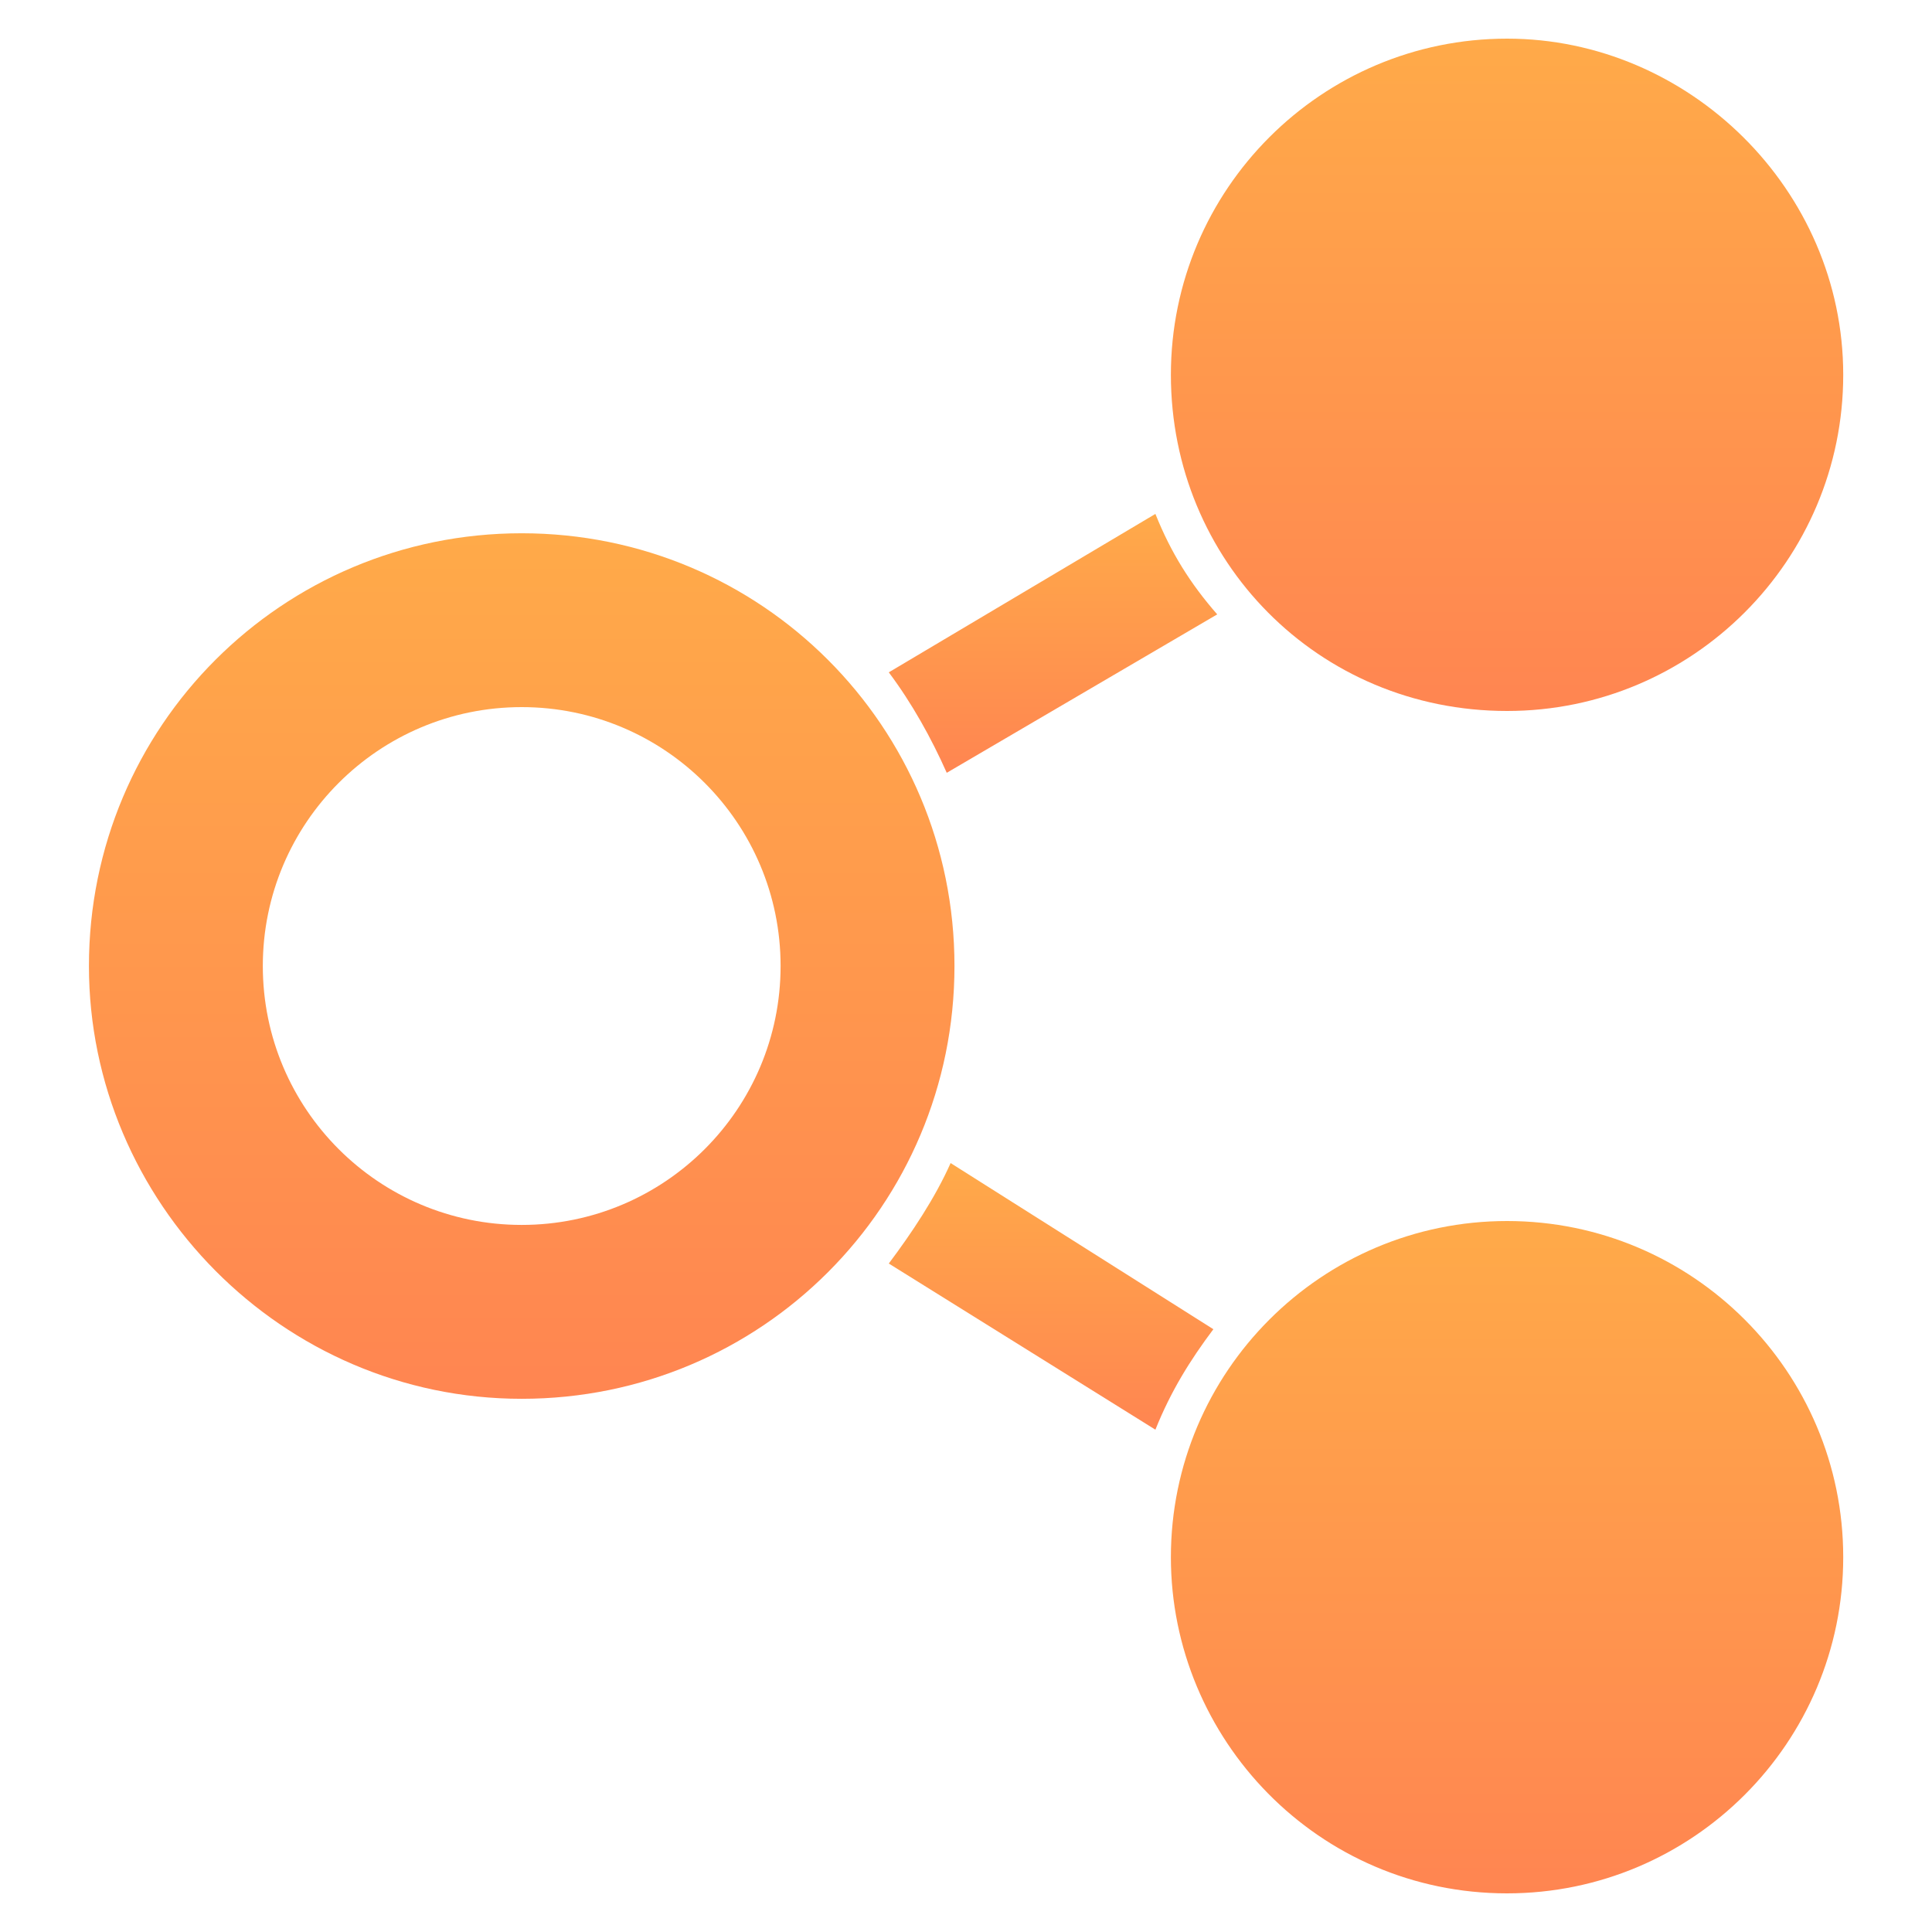 <svg width="60" height="60" viewBox="0 0 60 60" fill="none" xmlns="http://www.w3.org/2000/svg">
<path d="M37.802 19.08C36.962 18.12 36.362 17.16 35.882 15.96L27.602 20.88C28.322 21.84 28.922 22.92 29.402 24L37.802 19.08Z" fill="url(#paint0_linear_633_97)"/>
<path d="M29.522 36.12C29.042 37.2 28.322 38.28 27.602 39.24L35.882 44.4C36.362 43.2 36.962 42.24 37.682 41.28L29.522 36.12Z" fill="url(#paint1_linear_633_97)"/>
<path d="M16.202 16.561C8.762 16.561 2.762 22.561 2.762 30C2.762 37.321 8.762 43.441 16.202 43.441C23.642 43.441 29.642 37.441 29.642 30C29.642 22.561 23.642 16.561 16.202 16.561V16.561ZM16.202 38.041C11.762 38.041 8.162 34.441 8.162 30C8.162 25.561 11.762 21.96 16.202 21.96C20.642 21.96 24.242 25.561 24.242 30C24.242 34.441 20.642 38.041 16.202 38.041Z" fill="url(#paint2_linear_633_97)"/>
<path d="M46.803 22.08C52.563 22.08 57.243 17.4 57.243 11.64C57.243 5.88 52.443 1.2 46.803 1.2C41.043 1.2 36.363 5.88 36.363 11.64C36.363 17.4 40.923 22.08 46.803 22.08Z" fill="url(#paint3_linear_633_97)"/>
<path d="M46.803 37.92C41.043 37.92 36.363 42.6 36.363 48.36C36.363 54 40.923 58.8 46.803 58.8C52.563 58.8 57.243 54.12 57.243 48.36C57.243 42.6 52.563 37.92 46.803 37.92V37.92Z" fill="url(#paint4_linear_633_97)"/>
<defs>
<linearGradient id="paint0_linear_633_97" x1="32.702" y1="15.96" x2="32.702" y2="27.066" gradientUnits="userSpaceOnUse">
<stop stop-color="#FFAA49"/>
<stop offset="1" stop-color="#FF7754"/>
</linearGradient>
<linearGradient id="paint1_linear_633_97" x1="32.642" y1="36.12" x2="32.642" y2="47.558" gradientUnits="userSpaceOnUse">
<stop stop-color="#FFAA49"/>
<stop offset="1" stop-color="#FF7754"/>
</linearGradient>
<linearGradient id="paint2_linear_633_97" x1="16.202" y1="16.561" x2="16.202" y2="53.691" gradientUnits="userSpaceOnUse">
<stop stop-color="#FFAA49"/>
<stop offset="1" stop-color="#FF7754"/>
</linearGradient>
<linearGradient id="paint3_linear_633_97" x1="46.803" y1="1.2" x2="46.803" y2="30.043" gradientUnits="userSpaceOnUse">
<stop stop-color="#FFAA49"/>
<stop offset="1" stop-color="#FF7754"/>
</linearGradient>
<linearGradient id="paint4_linear_633_97" x1="46.803" y1="37.92" x2="46.803" y2="66.763" gradientUnits="userSpaceOnUse">
<stop stop-color="#FFAA49"/>
<stop offset="1" stop-color="#FF7754"/>
</linearGradient>
</defs>
</svg>
